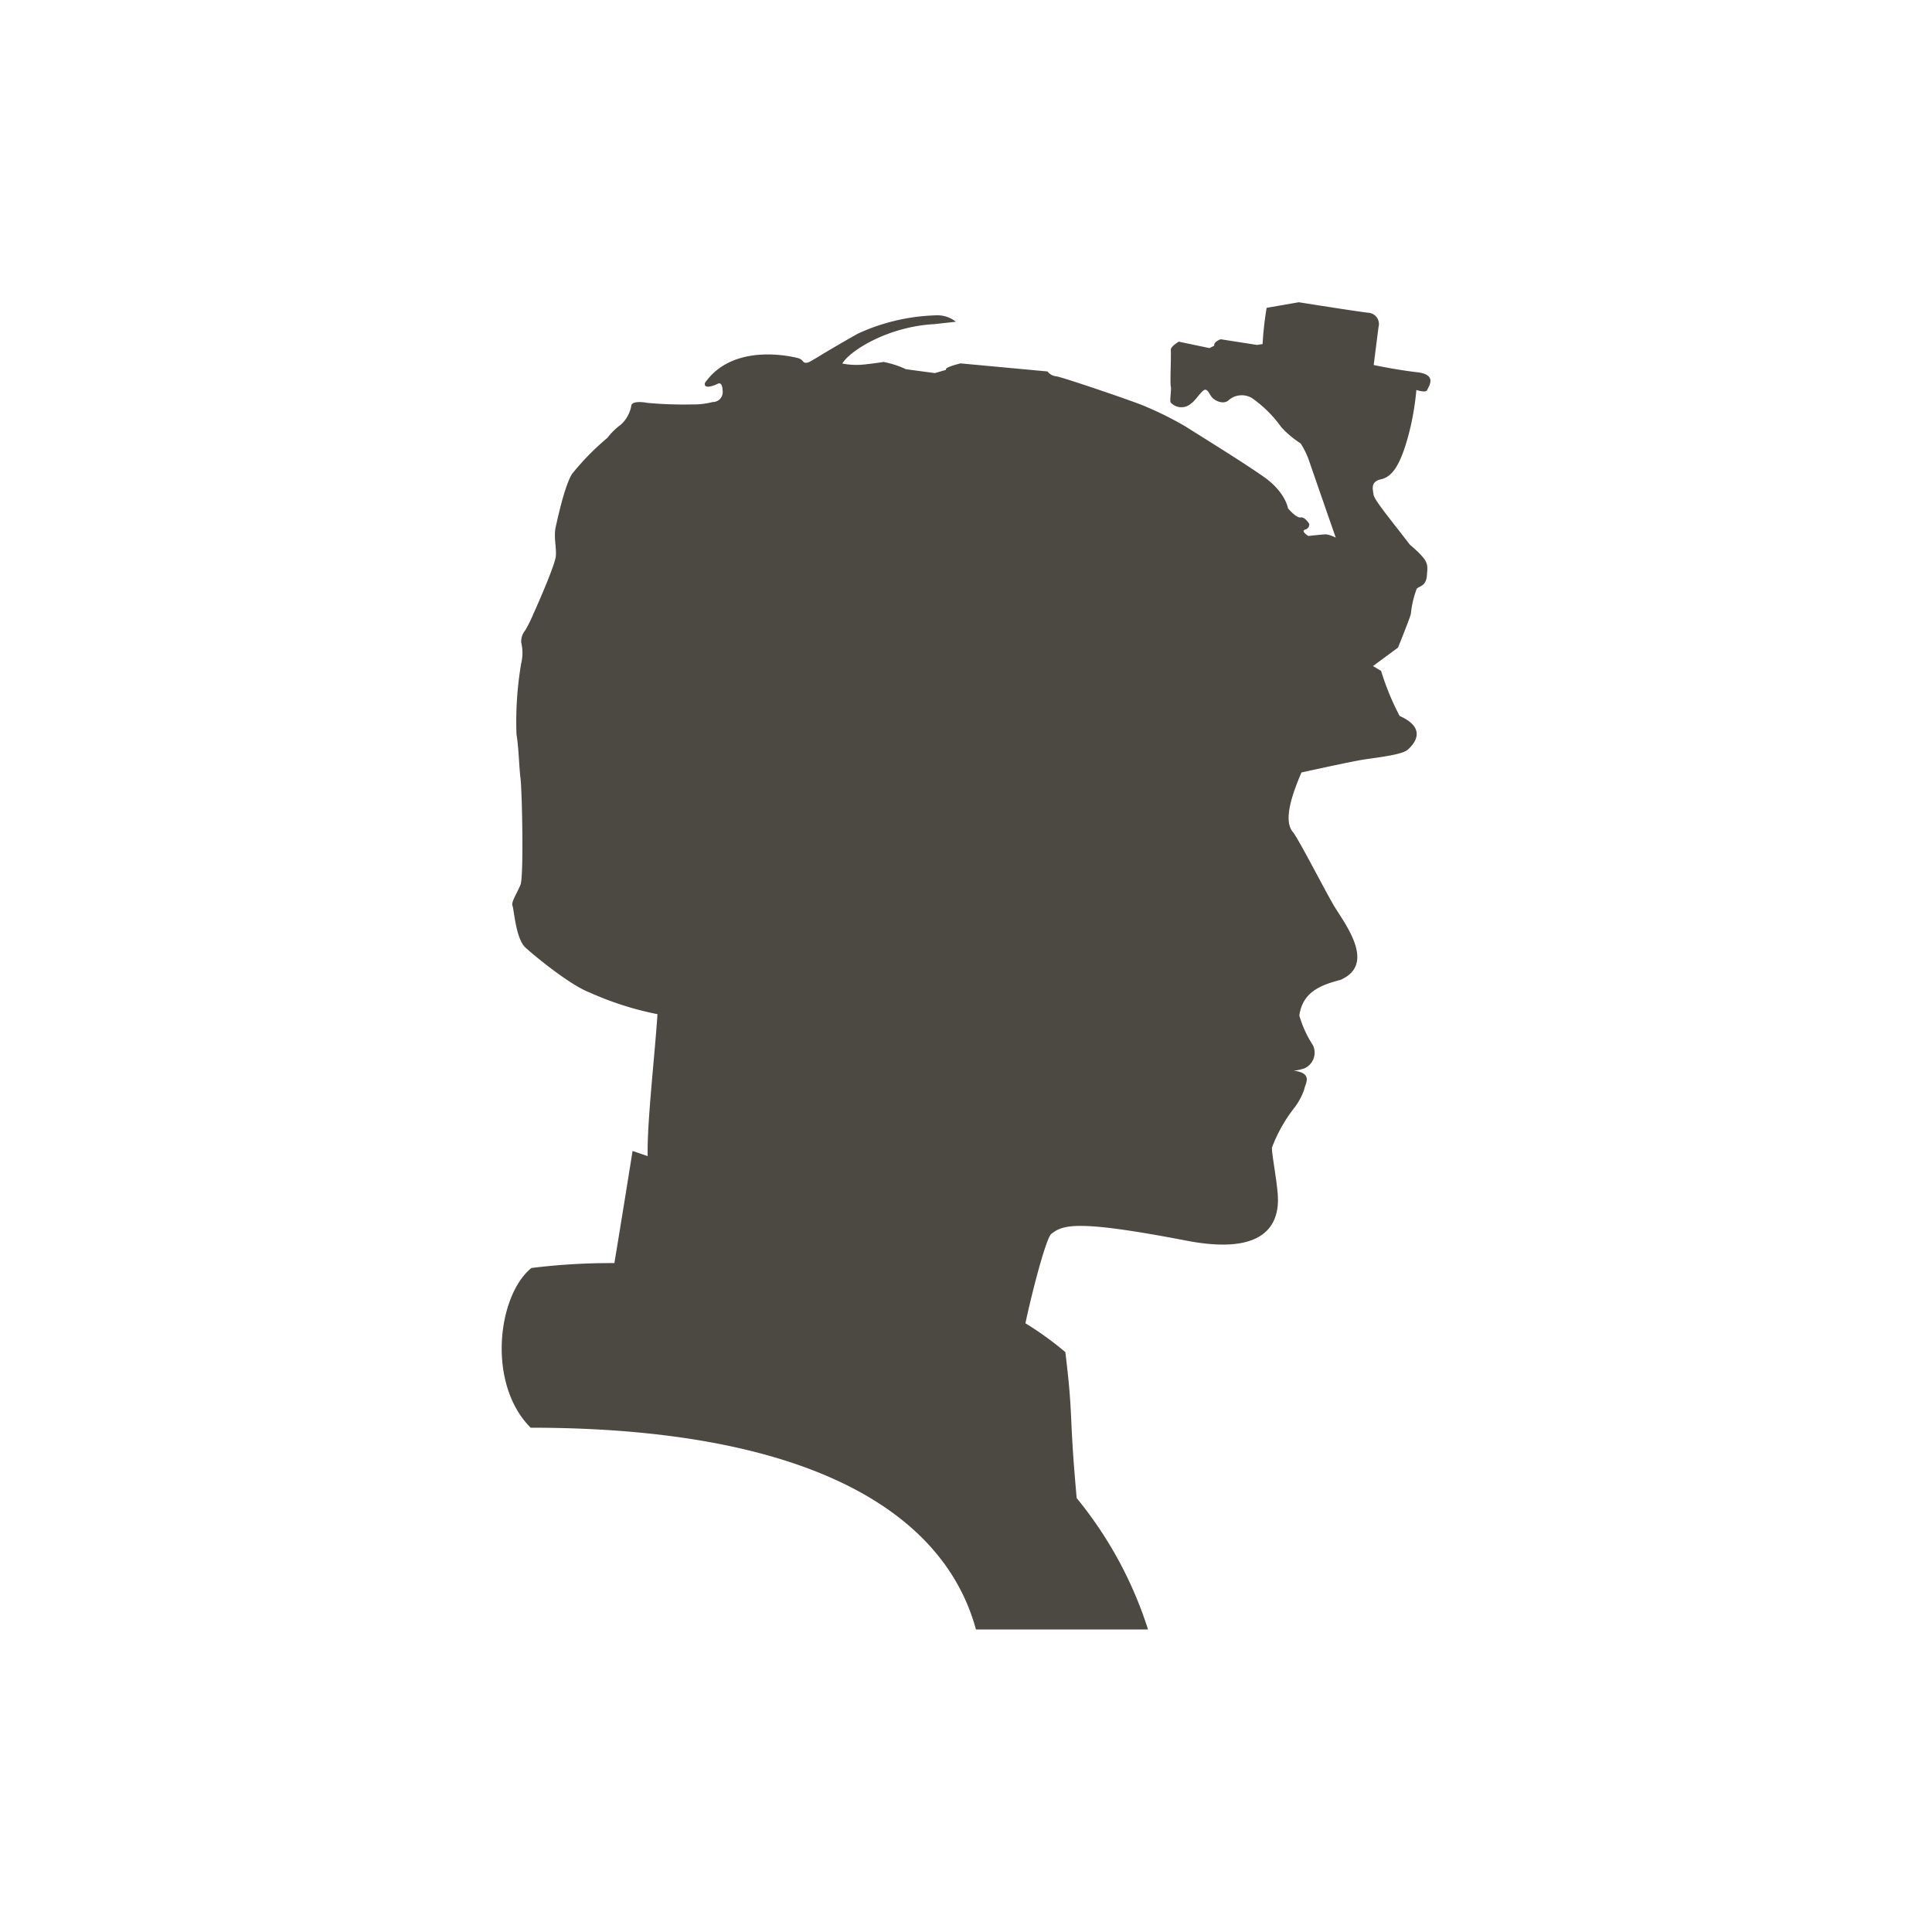 <svg id="Layer_1" data-name="Layer 1" xmlns="http://www.w3.org/2000/svg" viewBox="0 0 225 225.01"><defs><style>.cls-1{fill:#4c4842;}</style></defs><path class="cls-1" d="M160.82,55.82c1.22-.28,2.34-1.4,3.47-6.19a32.16,32.16,0,0,0,.66-4.21s1.13.37,1.26,0,1.27-1.79-1.17-2.07-5.06-.84-5.06-.84l.56-4.41a1.32,1.32,0,0,0-1.22-1.68c-1.59-.19-8.06-1.22-8.06-1.22l-3.75.65a39.34,39.34,0,0,0-.47,4.22l-.66.1-4.22-.66s-.84.28-.75.75l-.56.28-3.56-.75s-1,.56-.94,1-.1,3.85,0,4.22-.16,1.69,0,1.88a1.69,1.69,0,0,0,2.38.09c.56-.38,1.31-1.69,1.68-1.59s.47.65.85,1,1.31.75,1.87.18a2.31,2.31,0,0,1,2.72-.18,14.23,14.23,0,0,1,3.38,3.37,11.48,11.48,0,0,0,2.24,1.88,9.45,9.45,0,0,1,1,2.06c.28.84,3.09,8.91,3.09,8.91a3.75,3.75,0,0,0-1.12-.38c-.38,0-2.07.19-2.07.19s-.93-.56-.37-.75a.6.6,0,0,0,.47-.66s-.49-.84-1-.75S150,59.2,150,59.2s-.28-1.88-2.81-3.66-7.41-4.78-9.19-5.91a40.07,40.07,0,0,0-4.5-2.25c-.94-.46-9.75-3.46-10.5-3.56a1.39,1.39,0,0,1-1-.56l-10.13-.94s-2,.47-1.68.75l-1.32.38L105.51,43a11,11,0,0,0-2.63-.85c-.47.1-2.15.29-2.15.29a8.73,8.73,0,0,1-2.63-.1c.85-1.5,5.35-4.31,10.69-4.59l2.53-.28a3.42,3.42,0,0,0-2.16-.75,23.22,23.22,0,0,0-9.28,2.15c-5.15,2.91-5.53,3.38-6,3.38s-.28-.38-1-.56-7.5-1.79-10.78,2.9c-.19.75.94.38,1.5.1s.56.84.56.84A1.15,1.15,0,0,1,83,46.82a8.86,8.86,0,0,1-2.35.28,46.85,46.85,0,0,1-5.25-.18c-1-.19-1.78-.1-1.87.28a3.89,3.89,0,0,1-1.22,2.25A7.63,7.63,0,0,0,70.73,51a29.49,29.49,0,0,0-4.13,4.22c-.84,1.41-1.59,4.87-1.87,6.09s.1,2.44,0,3.47-2.07,5.53-2.63,6.75a14.86,14.86,0,0,1-.94,1.89,2.05,2.05,0,0,0-.46,1.39,5.25,5.25,0,0,1,0,2.44,40.25,40.25,0,0,0-.55,8.25c.28,1.78.28,3.56.47,5.16s.38,11.43,0,12.37-1.12,2.06-.94,2.44.38,3.84,1.5,4.87,5.25,4.41,7.5,5.25a36.3,36.3,0,0,0,7.89,2.52c-.33,5-1.24,12.81-1.14,16.53l-1.76-.6s-1.42,8.89-2.12,13.06a74.51,74.51,0,0,0-9.66.57c-3.94,3.18-5.21,13.48-.09,18.6,31.5,0,48,9.33,51.86,23.5H133.7a46.22,46.22,0,0,0-8.31-15.3c-.93-10.3-.36-9.14-1.32-17a36.86,36.86,0,0,0-4.65-3.36c.7-3.33,2.35-9.77,3-10.4,1.37-1.07,2.89-1.7,15.78.78,9.25,1.78,10.63-2.06,10.63-4.75,0-1.75-.78-5.5-.69-6.12a17.64,17.64,0,0,1,2.5-4.48,7.5,7.5,0,0,0,1.25-2.27c.09-.64,1.11-1.9-1.24-2.18a5,5,0,0,0,1.26-.27,2,2,0,0,0,1-2.68,12.86,12.86,0,0,1-1.59-3.47c.37-2.72,2.46-3.55,4.78-4.15,4.22-1.82.55-6.49-.73-8.61-1-1.67-4.17-7.87-4.8-8.61-1.21-1.41.05-4.72,1-6.94,3.11-.68,6.38-1.38,7.3-1.51,1.88-.28,4.41-.57,5.06-1.13s2.44-2.44-.93-3.94a30.46,30.46,0,0,1-2.16-5.25l-.94-.56,2.91-2.15s1.41-3.47,1.5-3.94a11.33,11.33,0,0,1,.68-2.91c.35-.37,1.1-.28,1.19-1.59s.29-1.6-2-3.56c-2.07-2.72-4.13-5.16-4.22-5.82S159.6,56.1,160.82,55.82Z"/></svg>